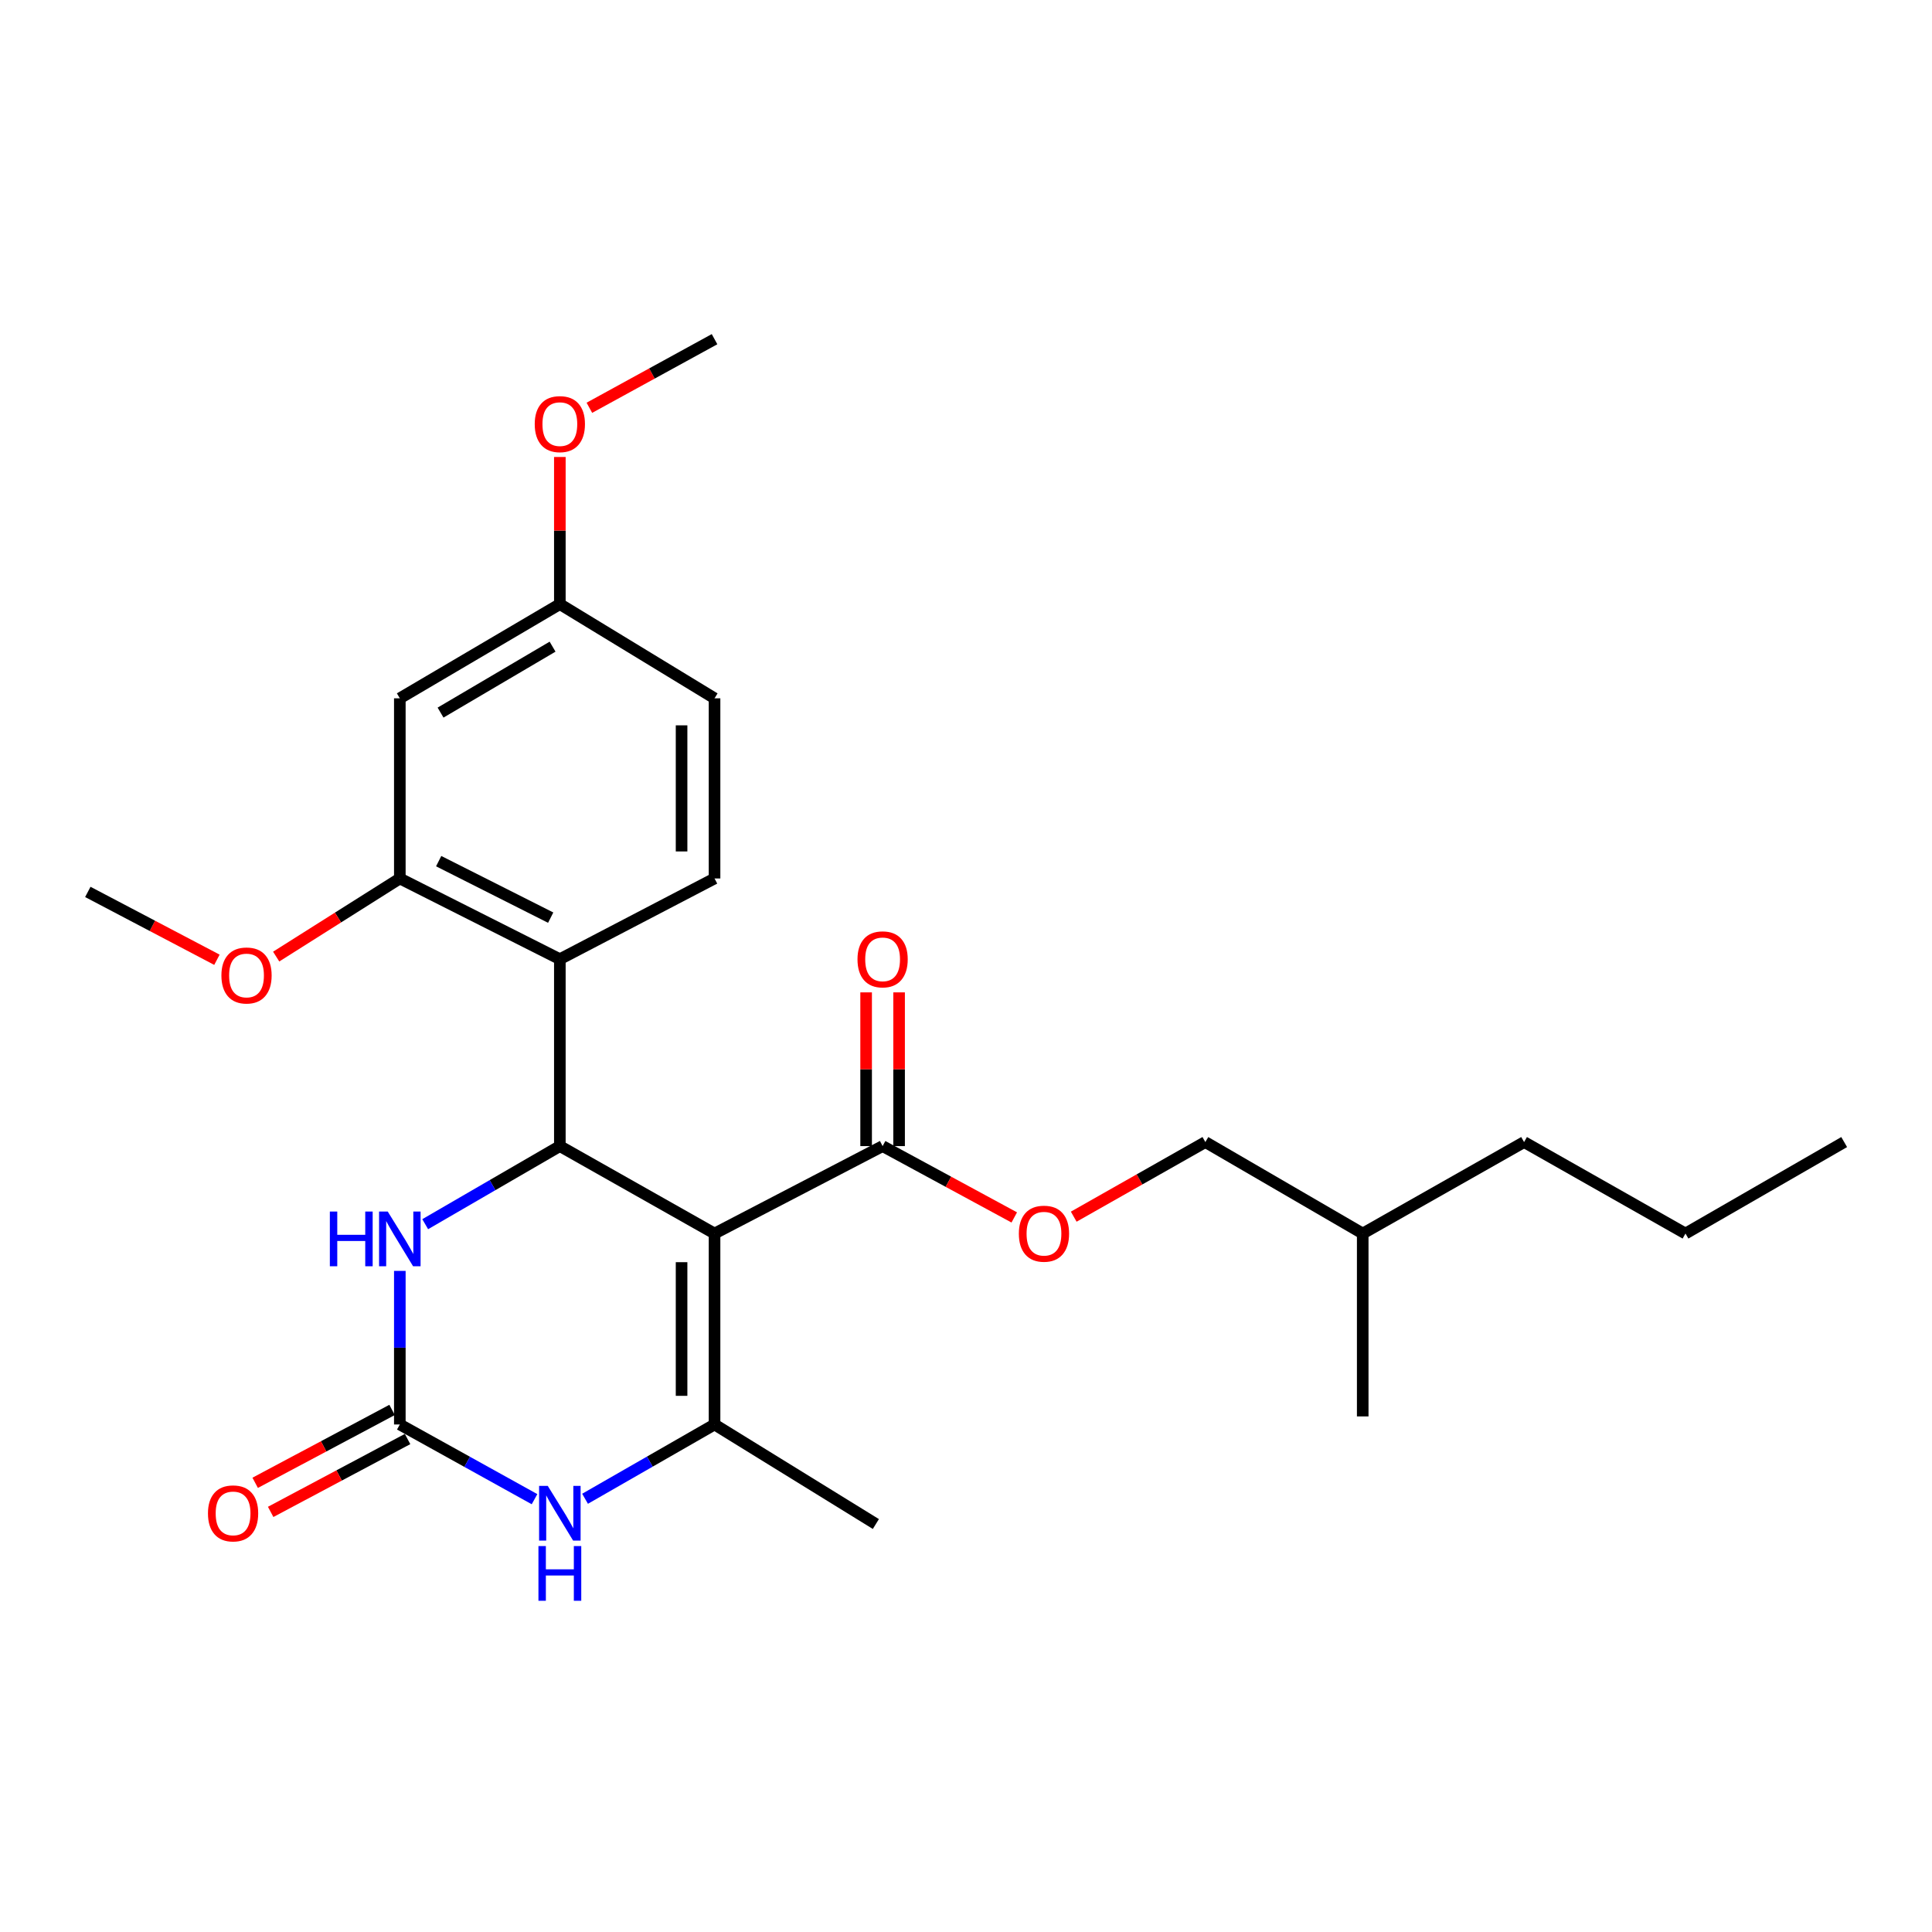 <?xml version='1.0' encoding='iso-8859-1'?>
<svg version='1.1' baseProfile='full'
              xmlns='http://www.w3.org/2000/svg'
                      xmlns:rdkit='http://www.rdkit.org/xml'
                      xmlns:xlink='http://www.w3.org/1999/xlink'
                  xml:space='preserve'
width='1000px' height='1000px' viewBox='0 0 1000 1000'>
<!-- END OF HEADER -->
<rect style='opacity:1.0;fill:#FFFFFF;stroke:none' width='1000' height='1000' x='0' y='0'> </rect>
<path class='bond-0' d='M 369.847,638.476 L 289.777,593.218' style='fill:none;fill-rule:evenodd;stroke:#000000;stroke-width:6px;stroke-linecap:butt;stroke-linejoin:miter;stroke-opacity:1' />
<path class='bond-1' d='M 369.847,638.476 L 369.847,737.307' style='fill:none;fill-rule:evenodd;stroke:#000000;stroke-width:6px;stroke-linecap:butt;stroke-linejoin:miter;stroke-opacity:1' />
<path class='bond-1' d='M 352.783,653.301 L 352.783,722.482' style='fill:none;fill-rule:evenodd;stroke:#000000;stroke-width:6px;stroke-linecap:butt;stroke-linejoin:miter;stroke-opacity:1' />
<path class='bond-6' d='M 369.847,638.476 L 456.837,593.218' style='fill:none;fill-rule:evenodd;stroke:#000000;stroke-width:6px;stroke-linecap:butt;stroke-linejoin:miter;stroke-opacity:1' />
<path class='bond-4' d='M 289.777,593.218 L 254.93,613.427' style='fill:none;fill-rule:evenodd;stroke:#000000;stroke-width:6px;stroke-linecap:butt;stroke-linejoin:miter;stroke-opacity:1' />
<path class='bond-4' d='M 254.93,613.427 L 220.083,633.637' style='fill:none;fill-rule:evenodd;stroke:#0000FF;stroke-width:6px;stroke-linecap:butt;stroke-linejoin:miter;stroke-opacity:1' />
<path class='bond-5' d='M 289.777,593.218 L 289.777,496.473' style='fill:none;fill-rule:evenodd;stroke:#000000;stroke-width:6px;stroke-linecap:butt;stroke-linejoin:miter;stroke-opacity:1' />
<path class='bond-3' d='M 369.847,737.307 L 336.336,756.534' style='fill:none;fill-rule:evenodd;stroke:#000000;stroke-width:6px;stroke-linecap:butt;stroke-linejoin:miter;stroke-opacity:1' />
<path class='bond-3' d='M 336.336,756.534 L 302.825,775.761' style='fill:none;fill-rule:evenodd;stroke:#0000FF;stroke-width:6px;stroke-linecap:butt;stroke-linejoin:miter;stroke-opacity:1' />
<path class='bond-16' d='M 369.847,737.307 L 453.348,788.831' style='fill:none;fill-rule:evenodd;stroke:#000000;stroke-width:6px;stroke-linecap:butt;stroke-linejoin:miter;stroke-opacity:1' />
<path class='bond-2' d='M 206.949,737.307 L 241.809,756.642' style='fill:none;fill-rule:evenodd;stroke:#000000;stroke-width:6px;stroke-linecap:butt;stroke-linejoin:miter;stroke-opacity:1' />
<path class='bond-2' d='M 241.809,756.642 L 276.669,775.977' style='fill:none;fill-rule:evenodd;stroke:#0000FF;stroke-width:6px;stroke-linecap:butt;stroke-linejoin:miter;stroke-opacity:1' />
<path class='bond-11' d='M 202.94,729.775 L 167.509,748.635' style='fill:none;fill-rule:evenodd;stroke:#000000;stroke-width:6px;stroke-linecap:butt;stroke-linejoin:miter;stroke-opacity:1' />
<path class='bond-11' d='M 167.509,748.635 L 132.077,767.495' style='fill:none;fill-rule:evenodd;stroke:#FF0000;stroke-width:6px;stroke-linecap:butt;stroke-linejoin:miter;stroke-opacity:1' />
<path class='bond-11' d='M 210.958,744.838 L 175.527,763.698' style='fill:none;fill-rule:evenodd;stroke:#000000;stroke-width:6px;stroke-linecap:butt;stroke-linejoin:miter;stroke-opacity:1' />
<path class='bond-11' d='M 175.527,763.698 L 140.095,782.558' style='fill:none;fill-rule:evenodd;stroke:#FF0000;stroke-width:6px;stroke-linecap:butt;stroke-linejoin:miter;stroke-opacity:1' />
<path class='bond-26' d='M 206.949,737.307 L 206.949,697.561' style='fill:none;fill-rule:evenodd;stroke:#000000;stroke-width:6px;stroke-linecap:butt;stroke-linejoin:miter;stroke-opacity:1' />
<path class='bond-26' d='M 206.949,697.561 L 206.949,657.815' style='fill:none;fill-rule:evenodd;stroke:#0000FF;stroke-width:6px;stroke-linecap:butt;stroke-linejoin:miter;stroke-opacity:1' />
<path class='bond-7' d='M 289.777,496.473 L 206.949,454.694' style='fill:none;fill-rule:evenodd;stroke:#000000;stroke-width:6px;stroke-linecap:butt;stroke-linejoin:miter;stroke-opacity:1' />
<path class='bond-7' d='M 285.038,474.97 L 227.058,445.725' style='fill:none;fill-rule:evenodd;stroke:#000000;stroke-width:6px;stroke-linecap:butt;stroke-linejoin:miter;stroke-opacity:1' />
<path class='bond-8' d='M 289.777,496.473 L 369.847,454.694' style='fill:none;fill-rule:evenodd;stroke:#000000;stroke-width:6px;stroke-linecap:butt;stroke-linejoin:miter;stroke-opacity:1' />
<path class='bond-10' d='M 456.837,593.218 L 490.91,611.681' style='fill:none;fill-rule:evenodd;stroke:#000000;stroke-width:6px;stroke-linecap:butt;stroke-linejoin:miter;stroke-opacity:1' />
<path class='bond-10' d='M 490.91,611.681 L 524.982,630.145' style='fill:none;fill-rule:evenodd;stroke:#FF0000;stroke-width:6px;stroke-linecap:butt;stroke-linejoin:miter;stroke-opacity:1' />
<path class='bond-12' d='M 465.369,593.218 L 465.369,553.435' style='fill:none;fill-rule:evenodd;stroke:#000000;stroke-width:6px;stroke-linecap:butt;stroke-linejoin:miter;stroke-opacity:1' />
<path class='bond-12' d='M 465.369,553.435 L 465.369,513.651' style='fill:none;fill-rule:evenodd;stroke:#FF0000;stroke-width:6px;stroke-linecap:butt;stroke-linejoin:miter;stroke-opacity:1' />
<path class='bond-12' d='M 448.305,593.218 L 448.305,553.435' style='fill:none;fill-rule:evenodd;stroke:#000000;stroke-width:6px;stroke-linecap:butt;stroke-linejoin:miter;stroke-opacity:1' />
<path class='bond-12' d='M 448.305,553.435 L 448.305,513.651' style='fill:none;fill-rule:evenodd;stroke:#FF0000;stroke-width:6px;stroke-linecap:butt;stroke-linejoin:miter;stroke-opacity:1' />
<path class='bond-9' d='M 206.949,454.694 L 206.949,361.447' style='fill:none;fill-rule:evenodd;stroke:#000000;stroke-width:6px;stroke-linecap:butt;stroke-linejoin:miter;stroke-opacity:1' />
<path class='bond-15' d='M 206.949,454.694 L 174.948,474.911' style='fill:none;fill-rule:evenodd;stroke:#000000;stroke-width:6px;stroke-linecap:butt;stroke-linejoin:miter;stroke-opacity:1' />
<path class='bond-15' d='M 174.948,474.911 L 142.947,495.129' style='fill:none;fill-rule:evenodd;stroke:#FF0000;stroke-width:6px;stroke-linecap:butt;stroke-linejoin:miter;stroke-opacity:1' />
<path class='bond-14' d='M 369.847,454.694 L 369.847,361.447' style='fill:none;fill-rule:evenodd;stroke:#000000;stroke-width:6px;stroke-linecap:butt;stroke-linejoin:miter;stroke-opacity:1' />
<path class='bond-14' d='M 352.783,440.707 L 352.783,375.434' style='fill:none;fill-rule:evenodd;stroke:#000000;stroke-width:6px;stroke-linecap:butt;stroke-linejoin:miter;stroke-opacity:1' />
<path class='bond-27' d='M 206.949,361.447 L 289.777,312.69' style='fill:none;fill-rule:evenodd;stroke:#000000;stroke-width:6px;stroke-linecap:butt;stroke-linejoin:miter;stroke-opacity:1' />
<path class='bond-27' d='M 228.03,368.839 L 286.01,334.709' style='fill:none;fill-rule:evenodd;stroke:#000000;stroke-width:6px;stroke-linecap:butt;stroke-linejoin:miter;stroke-opacity:1' />
<path class='bond-17' d='M 555.758,629.748 L 589.827,610.44' style='fill:none;fill-rule:evenodd;stroke:#FF0000;stroke-width:6px;stroke-linecap:butt;stroke-linejoin:miter;stroke-opacity:1' />
<path class='bond-17' d='M 589.827,610.44 L 623.896,591.132' style='fill:none;fill-rule:evenodd;stroke:#000000;stroke-width:6px;stroke-linecap:butt;stroke-linejoin:miter;stroke-opacity:1' />
<path class='bond-13' d='M 289.777,312.69 L 369.847,361.447' style='fill:none;fill-rule:evenodd;stroke:#000000;stroke-width:6px;stroke-linecap:butt;stroke-linejoin:miter;stroke-opacity:1' />
<path class='bond-18' d='M 289.777,312.69 L 289.777,274.612' style='fill:none;fill-rule:evenodd;stroke:#000000;stroke-width:6px;stroke-linecap:butt;stroke-linejoin:miter;stroke-opacity:1' />
<path class='bond-18' d='M 289.777,274.612 L 289.777,236.534' style='fill:none;fill-rule:evenodd;stroke:#FF0000;stroke-width:6px;stroke-linecap:butt;stroke-linejoin:miter;stroke-opacity:1' />
<path class='bond-20' d='M 112.28,496.773 L 78.867,479.213' style='fill:none;fill-rule:evenodd;stroke:#FF0000;stroke-width:6px;stroke-linecap:butt;stroke-linejoin:miter;stroke-opacity:1' />
<path class='bond-20' d='M 78.867,479.213 L 45.455,461.652' style='fill:none;fill-rule:evenodd;stroke:#000000;stroke-width:6px;stroke-linecap:butt;stroke-linejoin:miter;stroke-opacity:1' />
<path class='bond-19' d='M 623.896,591.132 L 705.34,638.476' style='fill:none;fill-rule:evenodd;stroke:#000000;stroke-width:6px;stroke-linecap:butt;stroke-linejoin:miter;stroke-opacity:1' />
<path class='bond-21' d='M 305.06,211.067 L 337.453,193.313' style='fill:none;fill-rule:evenodd;stroke:#FF0000;stroke-width:6px;stroke-linecap:butt;stroke-linejoin:miter;stroke-opacity:1' />
<path class='bond-21' d='M 337.453,193.313 L 369.847,175.56' style='fill:none;fill-rule:evenodd;stroke:#000000;stroke-width:6px;stroke-linecap:butt;stroke-linejoin:miter;stroke-opacity:1' />
<path class='bond-22' d='M 705.34,638.476 L 788.861,591.132' style='fill:none;fill-rule:evenodd;stroke:#000000;stroke-width:6px;stroke-linecap:butt;stroke-linejoin:miter;stroke-opacity:1' />
<path class='bond-24' d='M 705.34,638.476 L 705.34,733.136' style='fill:none;fill-rule:evenodd;stroke:#000000;stroke-width:6px;stroke-linecap:butt;stroke-linejoin:miter;stroke-opacity:1' />
<path class='bond-23' d='M 788.861,591.132 L 872.4,638.476' style='fill:none;fill-rule:evenodd;stroke:#000000;stroke-width:6px;stroke-linecap:butt;stroke-linejoin:miter;stroke-opacity:1' />
<path class='bond-25' d='M 872.4,638.476 L 954.545,591.132' style='fill:none;fill-rule:evenodd;stroke:#000000;stroke-width:6px;stroke-linecap:butt;stroke-linejoin:miter;stroke-opacity:1' />
<path  class='atom-4' d='M 283.517 769.088
L 292.797 784.088
Q 293.717 785.568, 295.197 788.248
Q 296.677 790.928, 296.757 791.088
L 296.757 769.088
L 300.517 769.088
L 300.517 797.408
L 296.637 797.408
L 286.677 781.008
Q 285.517 779.088, 284.277 776.888
Q 283.077 774.688, 282.717 774.008
L 282.717 797.408
L 279.037 797.408
L 279.037 769.088
L 283.517 769.088
' fill='#0000FF'/>
<path  class='atom-4' d='M 278.697 800.24
L 282.537 800.24
L 282.537 812.28
L 297.017 812.28
L 297.017 800.24
L 300.857 800.24
L 300.857 828.56
L 297.017 828.56
L 297.017 815.48
L 282.537 815.48
L 282.537 828.56
L 278.697 828.56
L 278.697 800.24
' fill='#0000FF'/>
<path  class='atom-5' d='M 170.729 627.094
L 174.569 627.094
L 174.569 639.134
L 189.049 639.134
L 189.049 627.094
L 192.889 627.094
L 192.889 655.414
L 189.049 655.414
L 189.049 642.334
L 174.569 642.334
L 174.569 655.414
L 170.729 655.414
L 170.729 627.094
' fill='#0000FF'/>
<path  class='atom-5' d='M 200.689 627.094
L 209.969 642.094
Q 210.889 643.574, 212.369 646.254
Q 213.849 648.934, 213.929 649.094
L 213.929 627.094
L 217.689 627.094
L 217.689 655.414
L 213.809 655.414
L 203.849 639.014
Q 202.689 637.094, 201.449 634.894
Q 200.249 632.694, 199.889 632.014
L 199.889 655.414
L 196.209 655.414
L 196.209 627.094
L 200.689 627.094
' fill='#0000FF'/>
<path  class='atom-11' d='M 527.357 638.556
Q 527.357 631.756, 530.717 627.956
Q 534.077 624.156, 540.357 624.156
Q 546.637 624.156, 549.997 627.956
Q 553.357 631.756, 553.357 638.556
Q 553.357 645.436, 549.957 649.356
Q 546.557 653.236, 540.357 653.236
Q 534.117 653.236, 530.717 649.356
Q 527.357 645.476, 527.357 638.556
M 540.357 650.036
Q 544.677 650.036, 546.997 647.156
Q 549.357 644.236, 549.357 638.556
Q 549.357 632.996, 546.997 630.196
Q 544.677 627.356, 540.357 627.356
Q 536.037 627.356, 533.677 630.156
Q 531.357 632.956, 531.357 638.556
Q 531.357 644.276, 533.677 647.156
Q 536.037 650.036, 540.357 650.036
' fill='#FF0000'/>
<path  class='atom-12' d='M 107.642 783.328
Q 107.642 776.528, 111.002 772.728
Q 114.362 768.928, 120.642 768.928
Q 126.922 768.928, 130.282 772.728
Q 133.642 776.528, 133.642 783.328
Q 133.642 790.208, 130.242 794.128
Q 126.842 798.008, 120.642 798.008
Q 114.402 798.008, 111.002 794.128
Q 107.642 790.248, 107.642 783.328
M 120.642 794.808
Q 124.962 794.808, 127.282 791.928
Q 129.642 789.008, 129.642 783.328
Q 129.642 777.768, 127.282 774.968
Q 124.962 772.128, 120.642 772.128
Q 116.322 772.128, 113.962 774.928
Q 111.642 777.728, 111.642 783.328
Q 111.642 789.048, 113.962 791.928
Q 116.322 794.808, 120.642 794.808
' fill='#FF0000'/>
<path  class='atom-13' d='M 443.837 496.553
Q 443.837 489.753, 447.197 485.953
Q 450.557 482.153, 456.837 482.153
Q 463.117 482.153, 466.477 485.953
Q 469.837 489.753, 469.837 496.553
Q 469.837 503.433, 466.437 507.353
Q 463.037 511.233, 456.837 511.233
Q 450.597 511.233, 447.197 507.353
Q 443.837 503.473, 443.837 496.553
M 456.837 508.033
Q 461.157 508.033, 463.477 505.153
Q 465.837 502.233, 465.837 496.553
Q 465.837 490.993, 463.477 488.193
Q 461.157 485.353, 456.837 485.353
Q 452.517 485.353, 450.157 488.153
Q 447.837 490.953, 447.837 496.553
Q 447.837 502.273, 450.157 505.153
Q 452.517 508.033, 456.837 508.033
' fill='#FF0000'/>
<path  class='atom-16' d='M 114.6 504.905
Q 114.6 498.105, 117.96 494.305
Q 121.32 490.505, 127.6 490.505
Q 133.88 490.505, 137.24 494.305
Q 140.6 498.105, 140.6 504.905
Q 140.6 511.785, 137.2 515.705
Q 133.8 519.585, 127.6 519.585
Q 121.36 519.585, 117.96 515.705
Q 114.6 511.825, 114.6 504.905
M 127.6 516.385
Q 131.92 516.385, 134.24 513.505
Q 136.6 510.585, 136.6 504.905
Q 136.6 499.345, 134.24 496.545
Q 131.92 493.705, 127.6 493.705
Q 123.28 493.705, 120.92 496.505
Q 118.6 499.305, 118.6 504.905
Q 118.6 510.625, 120.92 513.505
Q 123.28 516.385, 127.6 516.385
' fill='#FF0000'/>
<path  class='atom-19' d='M 276.777 219.523
Q 276.777 212.723, 280.137 208.923
Q 283.497 205.123, 289.777 205.123
Q 296.057 205.123, 299.417 208.923
Q 302.777 212.723, 302.777 219.523
Q 302.777 226.403, 299.377 230.323
Q 295.977 234.203, 289.777 234.203
Q 283.537 234.203, 280.137 230.323
Q 276.777 226.443, 276.777 219.523
M 289.777 231.003
Q 294.097 231.003, 296.417 228.123
Q 298.777 225.203, 298.777 219.523
Q 298.777 213.963, 296.417 211.163
Q 294.097 208.323, 289.777 208.323
Q 285.457 208.323, 283.097 211.123
Q 280.777 213.923, 280.777 219.523
Q 280.777 225.243, 283.097 228.123
Q 285.457 231.003, 289.777 231.003
' fill='#FF0000'/>
</svg>
